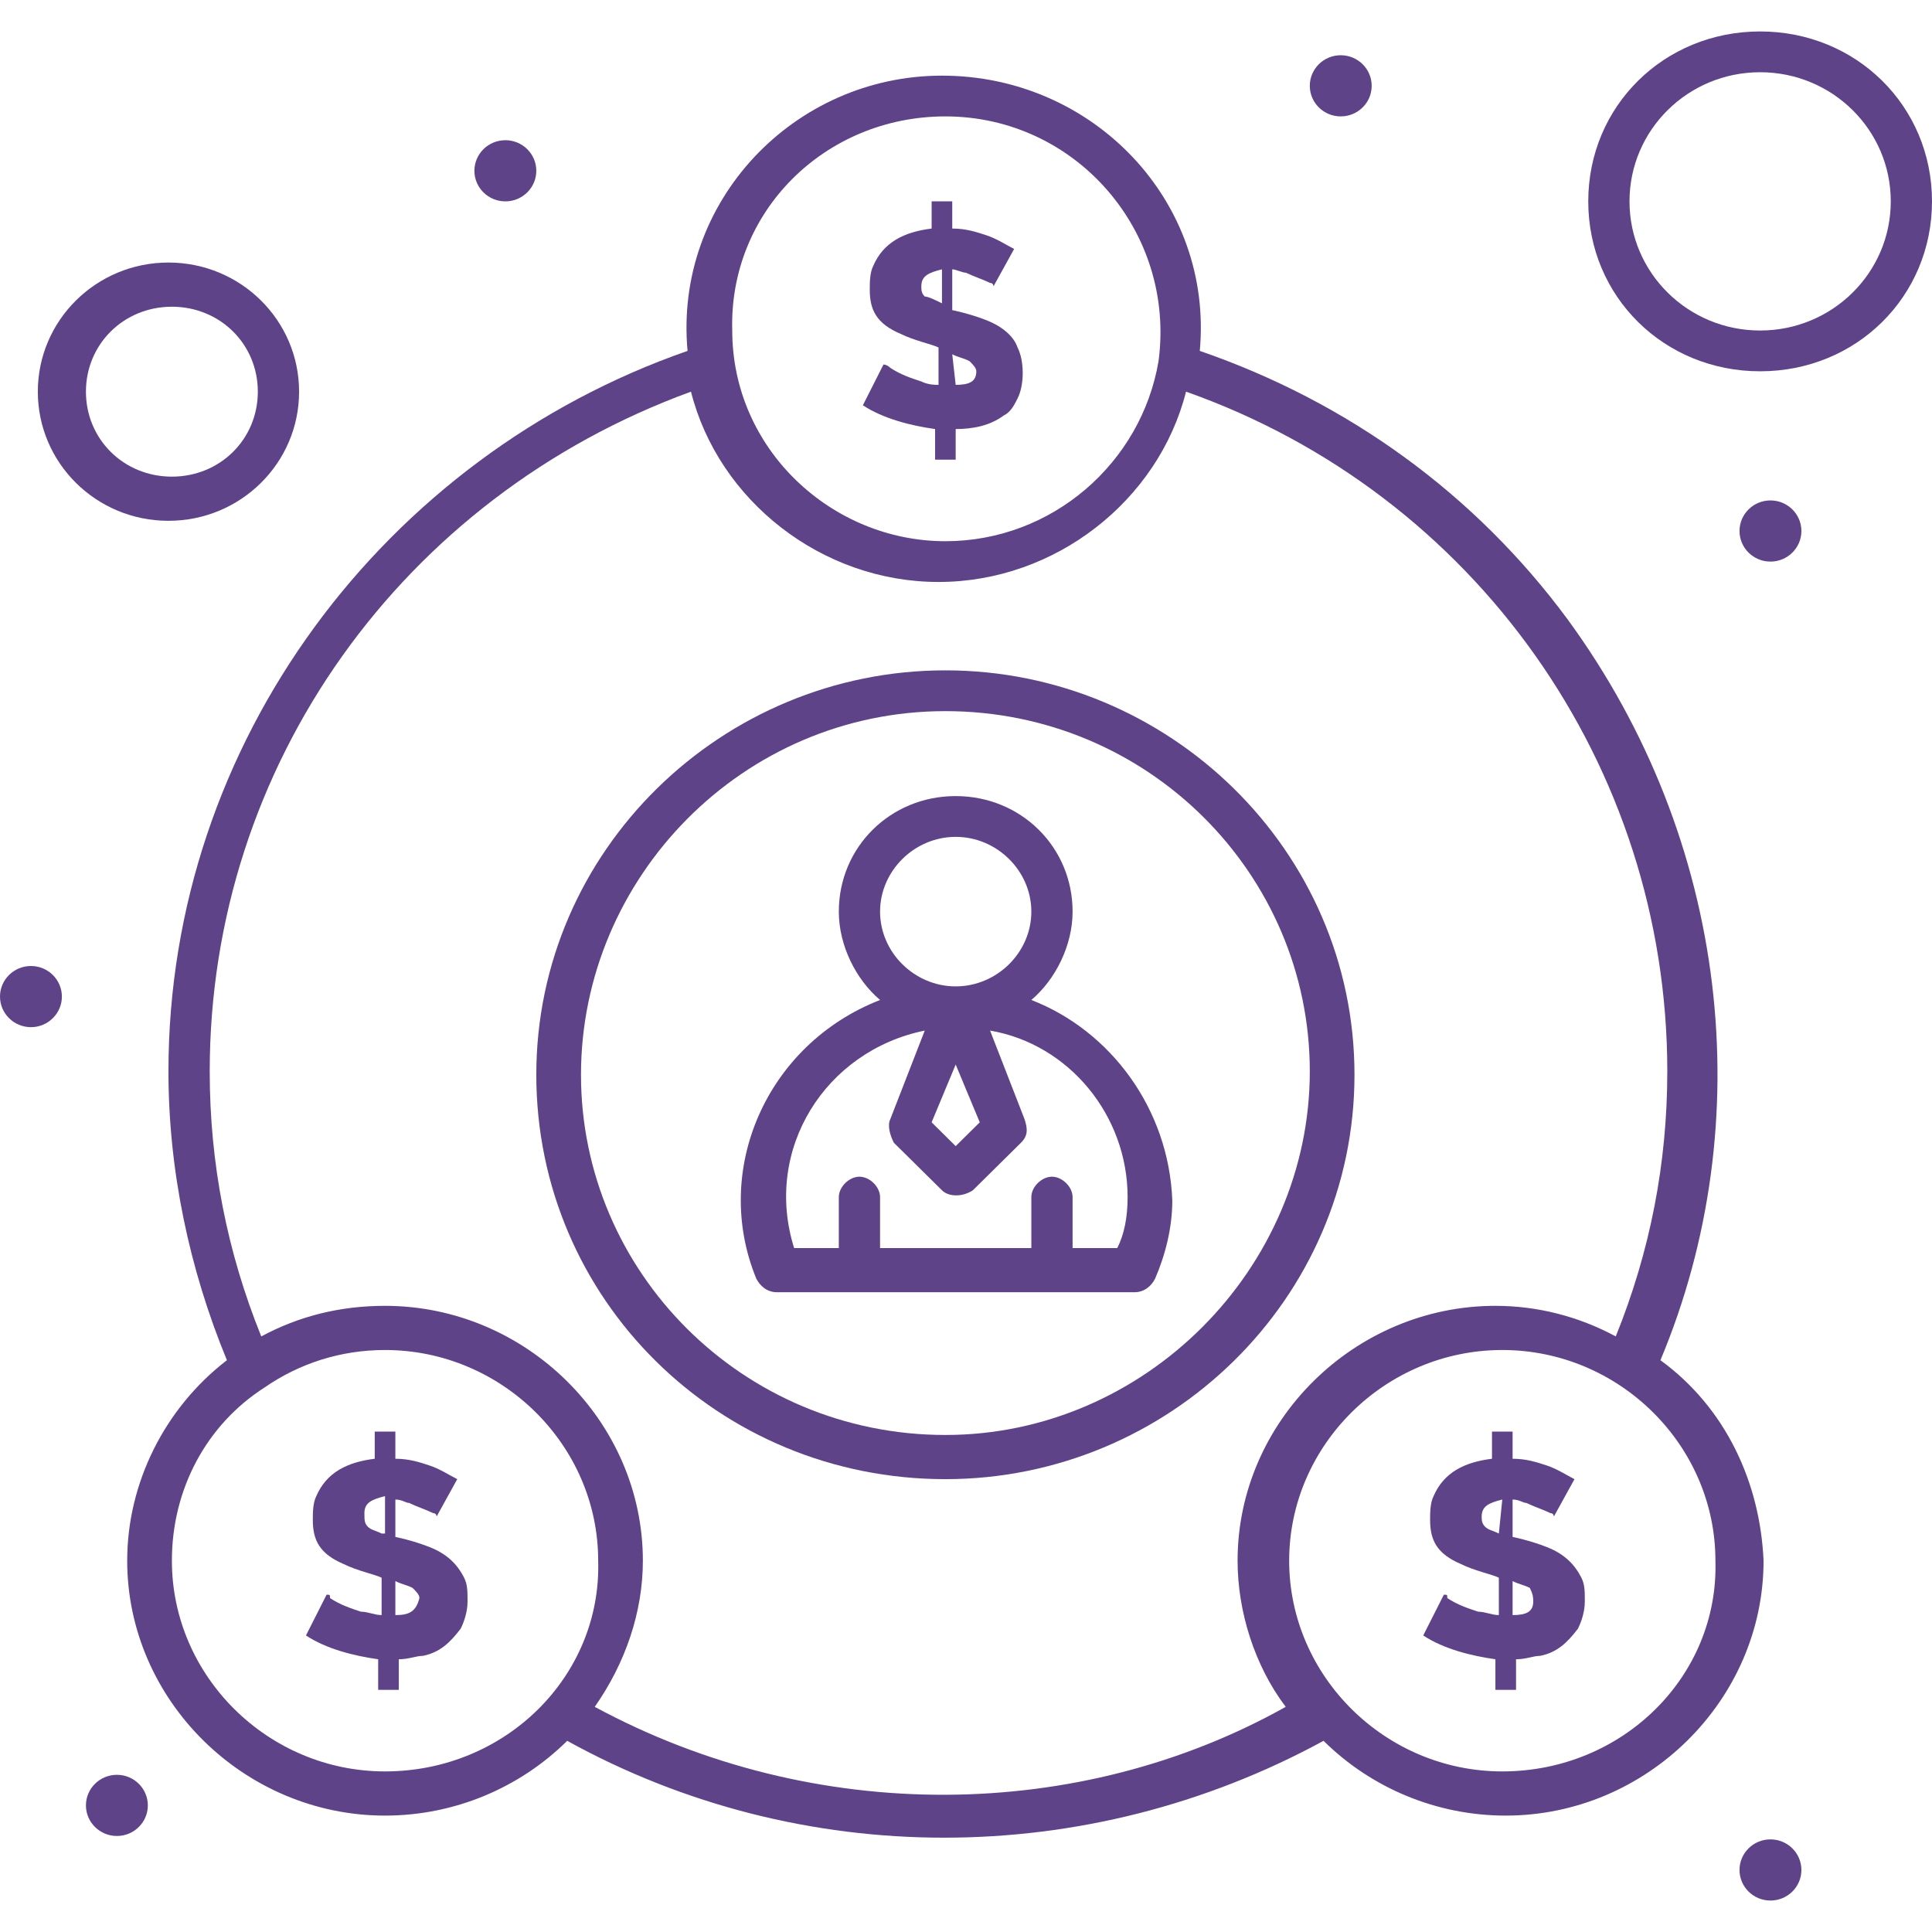 <?xml version="1.0" encoding="UTF-8" standalone="no"?><!DOCTYPE svg PUBLIC "-//W3C//DTD SVG 1.1//EN" "http://www.w3.org/Graphics/SVG/1.1/DTD/svg11.dtd"><svg width="100%" height="100%" viewBox="0 0 100 100" version="1.1" xmlns="http://www.w3.org/2000/svg" xmlns:xlink="http://www.w3.org/1999/xlink" xml:space="preserve" xmlns:serif="http://www.serif.com/" style="fill-rule:evenodd;clip-rule:evenodd;stroke-linejoin:round;stroke-miterlimit:2;"><g><path d="M91.638,25.902c0.885,-0 1.602,0.709 1.602,1.583c0,0.874 -0.717,1.583 -1.602,1.583c-0.885,0 -1.601,-0.709 -1.601,-1.583c0,-0.874 0.716,-1.583 1.601,-1.583Z" style="fill:#5f4388;fill-rule:nonzero;"/><path d="M91.638,95.206c0.885,-0 1.602,0.709 1.602,1.583c0,0.874 -0.717,1.583 -1.602,1.583c-0.885,0 -1.601,-0.709 -1.601,-1.583c0,-0.874 0.716,-1.583 1.601,-1.583Z" style="fill:#5f4388;fill-rule:nonzero;"/><path d="M78.292,83.597l0,-1.759c0.356,0.176 0.535,0.176 0.89,0.351c0.178,0.352 0.178,0.528 0.178,0.704c0,0.528 -0.355,0.704 -1.068,0.704Zm-0.712,-4.222c-0.355,-0.176 -0.533,-0.176 -0.711,-0.352c-0.177,-0.176 -0.177,-0.352 -0.177,-0.527c-0,-0.528 0.355,-0.704 1.066,-0.88l-0.178,1.759Zm2.492,0.704c-0.89,-0.352 -1.78,-0.528 -1.78,-0.528l0,-1.935c0.356,0 0.535,0.176 0.713,0.176c0.355,0.176 0.89,0.352 1.245,0.528c0.178,-0 0.178,0.176 0.178,0.176l1.067,-1.935c-0.355,-0.176 -0.89,-0.528 -1.423,-0.704c-0.534,-0.176 -1.067,-0.352 -1.78,-0.352l0,-1.407l-1.067,0l-0,1.407c-1.423,0.176 -2.491,0.704 -3.024,1.935c-0.179,0.352 -0.179,0.88 -0.179,1.231c-0,1.056 0.357,1.759 1.602,2.287c0.711,0.352 1.601,0.528 1.956,0.704l-0,1.935c-0.355,-0 -0.711,-0.176 -1.068,-0.176c-0.533,-0.176 -1.066,-0.352 -1.6,-0.704c-0,-0.176 -0,-0.176 -0.178,-0.176l-1.068,2.111c1.068,0.704 2.491,1.055 3.736,1.231l0,1.583l1.068,0l0,-1.583c0.535,0 0.89,-0.176 1.247,-0.176c0.888,-0.176 1.423,-0.703 1.956,-1.407c0.18,-0.352 0.357,-0.879 0.357,-1.407c0,-0.528 0,-0.879 -0.177,-1.231c-0.358,-0.704 -0.89,-1.232 -1.781,-1.583Z" style="fill:#5f4388;fill-rule:nonzero;"/><path d="M69.395,2.859c0.885,0 1.603,0.709 1.603,1.583c-0,0.875 -0.718,1.583 -1.603,1.583c-0.883,0 -1.6,-0.708 -1.6,-1.583c-0,-0.874 0.717,-1.583 1.6,-1.583Z" style="fill:#5f4388;fill-rule:nonzero;"/><path d="M47.865,15.348c-0.177,-0.176 -0.177,-0.352 -0.177,-0.528c-0,-0.527 0.355,-0.703 1.068,-0.879l-0,1.759c-0.356,-0.176 -0.713,-0.352 -0.891,-0.352Zm1.423,2.99c0.358,0.176 0.535,0.176 0.891,0.352c0.177,0.176 0.355,0.352 0.355,0.528c-0,0.527 -0.355,0.703 -1.068,0.703l-0.178,-1.583Zm-1.6,1.407c-0.533,-0.175 -1.068,-0.351 -1.601,-0.703c-0.178,-0.176 -0.357,-0.176 -0.357,-0.176l-1.068,2.111c1.068,0.703 2.493,1.055 3.738,1.231l0,1.583l1.066,0l0,-1.583c0.89,0 1.78,-0.176 2.491,-0.704c0.357,-0.175 0.535,-0.527 0.712,-0.879c0.356,-0.704 0.356,-1.935 0,-2.639c-0.177,-0.527 -0.712,-1.055 -1.6,-1.407c-0.89,-0.352 -1.781,-0.527 -1.781,-0.527l0,-2.111c0.178,-0 0.535,0.176 0.713,0.176c0.355,0.176 0.89,0.352 1.245,0.527c0.178,0 0.178,0.176 0.178,0.176l1.068,-1.935c-0.356,-0.175 -0.89,-0.527 -1.423,-0.703c-0.535,-0.176 -1.068,-0.352 -1.781,-0.352l0,-1.407l-1.067,-0l-0,1.407c-1.423,0.176 -2.491,0.704 -3.024,1.935c-0.178,0.352 -0.178,0.879 -0.178,1.231c0,1.056 0.356,1.759 1.601,2.287c0.712,0.352 1.601,0.528 1.958,0.703l-0,1.935c-0.178,0 -0.535,0 -0.89,-0.176Z" style="fill:#5f4388;fill-rule:nonzero;"/><path d="M26.158,7.257c0.883,-0 1.601,0.709 1.601,1.583c-0,0.874 -0.718,1.583 -1.601,1.583c-0.885,-0 -1.603,-0.709 -1.603,-1.583c0,-0.874 0.718,-1.583 1.603,-1.583Z" style="fill:#5f4388;fill-rule:nonzero;"/><path d="M20.464,83.597l0,-1.759c0.355,0.176 0.533,0.176 0.89,0.351c0.178,0.176 0.355,0.352 0.355,0.528c-0.177,0.704 -0.534,0.88 -1.245,0.88Zm-0.712,-4.222c-0.356,-0.176 -0.535,-0.176 -0.713,-0.352c-0.177,-0.176 -0.177,-0.352 -0.177,-0.703c-0,-0.528 0.355,-0.704 1.067,-0.88l0,1.935l-0.177,0Zm2.49,0.704c-0.888,-0.352 -1.778,-0.528 -1.778,-0.528l0,-1.935c0.355,0 0.533,0.176 0.711,0.176c0.357,0.176 0.89,0.352 1.245,0.528c0.179,-0 0.179,0.176 0.179,0.176l1.068,-1.935c-0.357,-0.176 -0.89,-0.528 -1.425,-0.704c-0.533,-0.176 -1.067,-0.352 -1.778,-0.352l0,-1.407l-1.068,0l0,1.407c-1.424,0.176 -2.492,0.704 -3.025,1.935c-0.18,0.352 -0.18,0.88 -0.18,1.231c0,1.056 0.358,1.759 1.603,2.287c0.712,0.352 1.602,0.528 1.958,0.704l-0,1.935c-0.356,-0 -0.713,-0.176 -1.068,-0.176c-0.535,-0.176 -1.068,-0.352 -1.603,-0.704c0,-0.176 0,-0.176 -0.177,-0.176l-1.068,2.111c1.068,0.704 2.491,1.055 3.738,1.231l-0,1.583l1.068,0l-0,-1.583c0.533,0 0.89,-0.176 1.245,-0.176c0.89,-0.176 1.423,-0.703 1.958,-1.407c0.177,-0.352 0.355,-0.879 0.355,-1.407c0,-0.528 0,-0.879 -0.178,-1.231c-0.355,-0.704 -0.89,-1.232 -1.78,-1.583Z" style="fill:#5f4388;fill-rule:nonzero;"/><path d="M6.051,91.864c0.883,-0 1.601,0.709 1.601,1.583c-0,0.874 -0.718,1.583 -1.601,1.583c-0.885,-0 -1.603,-0.709 -1.603,-1.583c0,-0.874 0.718,-1.583 1.603,-1.583Z" style="fill:#5f4388;fill-rule:nonzero;"/><path d="M1.602,50c0.883,0 1.601,0.709 1.601,1.583c0,0.873 -0.718,1.583 -1.601,1.583c-0.884,0 -1.602,-0.71 -1.602,-1.583c-0,-0.874 0.718,-1.583 1.602,-1.583Z" style="fill:#5f4388;fill-rule:nonzero;"/><path d="M77.758,91.688c-6.049,-0 -11.031,-4.925 -11.031,-10.906c0,-5.98 4.982,-10.906 11.031,-10.906c6.051,0 11.032,4.926 11.032,10.906c0.179,5.981 -4.804,10.906 -11.032,10.906Zm-46.974,-3.342c1.601,-2.287 2.491,-4.925 2.491,-7.564c-0,-7.212 -6.051,-13.192 -13.346,-13.192c-2.313,-0 -4.448,0.528 -6.406,1.583c-1.778,-4.398 -2.668,-8.971 -2.668,-13.72c-0,-15.831 9.964,-29.727 24.91,-35.18c1.423,5.629 6.762,9.85 12.813,9.85c6.049,0 11.388,-4.221 12.811,-9.85c14.946,5.277 24.91,19.349 24.91,35.18c0,4.749 -0.888,9.322 -2.668,13.72c-1.958,-1.055 -4.093,-1.583 -6.229,-1.583c-7.294,-0 -13.345,5.98 -13.345,13.192c-0,2.639 0.89,5.453 2.492,7.564c-10.677,5.98 -24.377,6.156 -35.765,-0Zm-10.855,3.342c-6.049,-0 -11.032,-4.925 -11.032,-10.906c-0,-3.694 1.78,-7.036 4.804,-8.971c1.78,-1.231 3.915,-1.935 6.228,-1.935c6.049,0 11.033,4.926 11.033,10.906c0.177,5.981 -4.804,10.906 -11.033,10.906Zm29.004,-85.663c6.762,0 11.923,5.981 11.033,12.665c-0.891,5.277 -5.517,9.323 -11.033,9.323c-5.871,-0 -11.032,-4.75 -11.032,-10.906c-0.178,-6.156 4.804,-11.082 11.032,-11.082Zm37.011,64.379c5.161,-12.313 3.558,-26.912 -4.804,-38.346c-4.805,-6.508 -11.387,-11.257 -19.039,-13.896c0.711,-7.739 -5.516,-14.247 -13.345,-14.247c-7.652,-0 -13.879,6.508 -13.168,14.247c-15.659,5.453 -26.869,20.229 -26.869,37.291c0,5.101 1.068,10.202 3.026,14.951c-3.203,2.463 -5.161,6.333 -5.161,10.378c-0,7.212 6.051,13.193 13.345,13.193c3.559,-0 6.939,-1.408 9.43,-3.87c12.1,6.684 26.87,6.684 39.148,-0c2.491,2.462 5.872,3.87 9.43,3.87c7.295,-0 13.345,-5.981 13.345,-13.193c-0.177,-4.045 -1.957,-7.915 -5.338,-10.378Z" style="fill:#5f4388;fill-rule:nonzero;"/><path d="M48.933,74.274c-10.499,-0 -18.861,-8.443 -18.861,-18.645c-0,-10.202 8.362,-18.821 18.861,-18.821c10.5,-0 18.862,8.443 18.862,18.645c-0,10.202 -8.542,18.821 -18.862,18.821Zm0,-39.577c-11.565,-0 -21.174,9.322 -21.174,20.932c-0,11.609 9.429,20.932 21.174,20.932c11.565,-0 21.175,-9.323 21.175,-20.932c-0,-11.61 -9.61,-20.932 -21.175,-20.932Z" style="fill:#5f4388;fill-rule:nonzero;"/><path d="M57.83,64.6l-2.313,-0l0,-2.639c0,-0.528 -0.535,-1.055 -1.068,-1.055c-0.534,-0 -1.067,0.527 -1.067,1.055l-0,2.639l-7.83,-0l0,-2.639c0,-0.528 -0.533,-1.055 -1.067,-1.055c-0.533,-0 -1.068,0.527 -1.068,1.055l0,2.639l-2.313,-0c-1.602,-5.101 1.601,-10.203 6.761,-11.258l-1.778,4.573c-0.178,0.352 0,0.88 0.178,1.232l2.491,2.462c0.355,0.352 1.067,0.352 1.6,0l2.491,-2.462c0.357,-0.352 0.357,-0.704 0.178,-1.232l-1.779,-4.573c4.093,0.704 7.119,4.398 7.119,8.619c-0,1.055 -0.178,1.935 -0.535,2.639Zm-12.278,-17.414c0,-2.111 1.78,-3.87 3.914,-3.87c2.136,-0 3.916,1.759 3.916,3.87c-0,2.11 -1.78,3.869 -3.916,3.869c-2.134,0 -3.914,-1.759 -3.914,-3.869Zm3.914,7.915l1.246,2.99l-1.246,1.232l-1.245,-1.232l1.245,-2.99Zm3.916,-3.342c1.245,-1.055 2.135,-2.814 2.135,-4.573c0,-3.342 -2.67,-5.981 -6.051,-5.981c-3.379,0 -6.049,2.639 -6.049,5.981c0,1.759 0.89,3.518 2.135,4.573c-5.871,2.287 -8.719,8.795 -6.406,14.424c0.178,0.351 0.535,0.703 1.068,0.703l18.506,0c0.533,0 0.89,-0.352 1.068,-0.703c0.533,-1.232 0.89,-2.639 0.89,-4.046c-0.18,-4.749 -3.203,-8.795 -7.296,-10.378Z" style="fill:#5f4388;fill-rule:nonzero;"/><path d="M91.105,17.107c-3.738,-0 -6.762,-2.99 -6.762,-6.684c0,-3.694 3.024,-6.684 6.762,-6.684c3.736,-0 6.761,2.99 6.761,6.684c0,3.694 -3.025,6.684 -6.761,6.684Zm-0,-15.479c-4.983,-0 -8.897,3.87 -8.897,8.795c-0,4.925 3.914,8.795 8.897,8.795c4.981,-0 8.895,-3.87 8.895,-8.795c-0,-4.925 -3.914,-8.795 -8.895,-8.795Z" style="fill:#5f4388;fill-rule:nonzero;"/><path d="M4.448,20.273c0,-2.462 1.958,-4.397 4.449,-4.397c2.492,-0 4.448,1.935 4.448,4.397c0,2.463 -1.956,4.398 -4.448,4.398c-2.491,-0 -4.449,-1.935 -4.449,-4.398Zm11.033,0c-0,-3.694 -3.026,-6.684 -6.762,-6.684c-3.736,0 -6.761,2.99 -6.761,6.684c-0,3.694 3.025,6.684 6.761,6.684c3.736,0 6.762,-2.99 6.762,-6.684Z" style="fill:#5f4388;fill-rule:nonzero;"/></g></svg>
